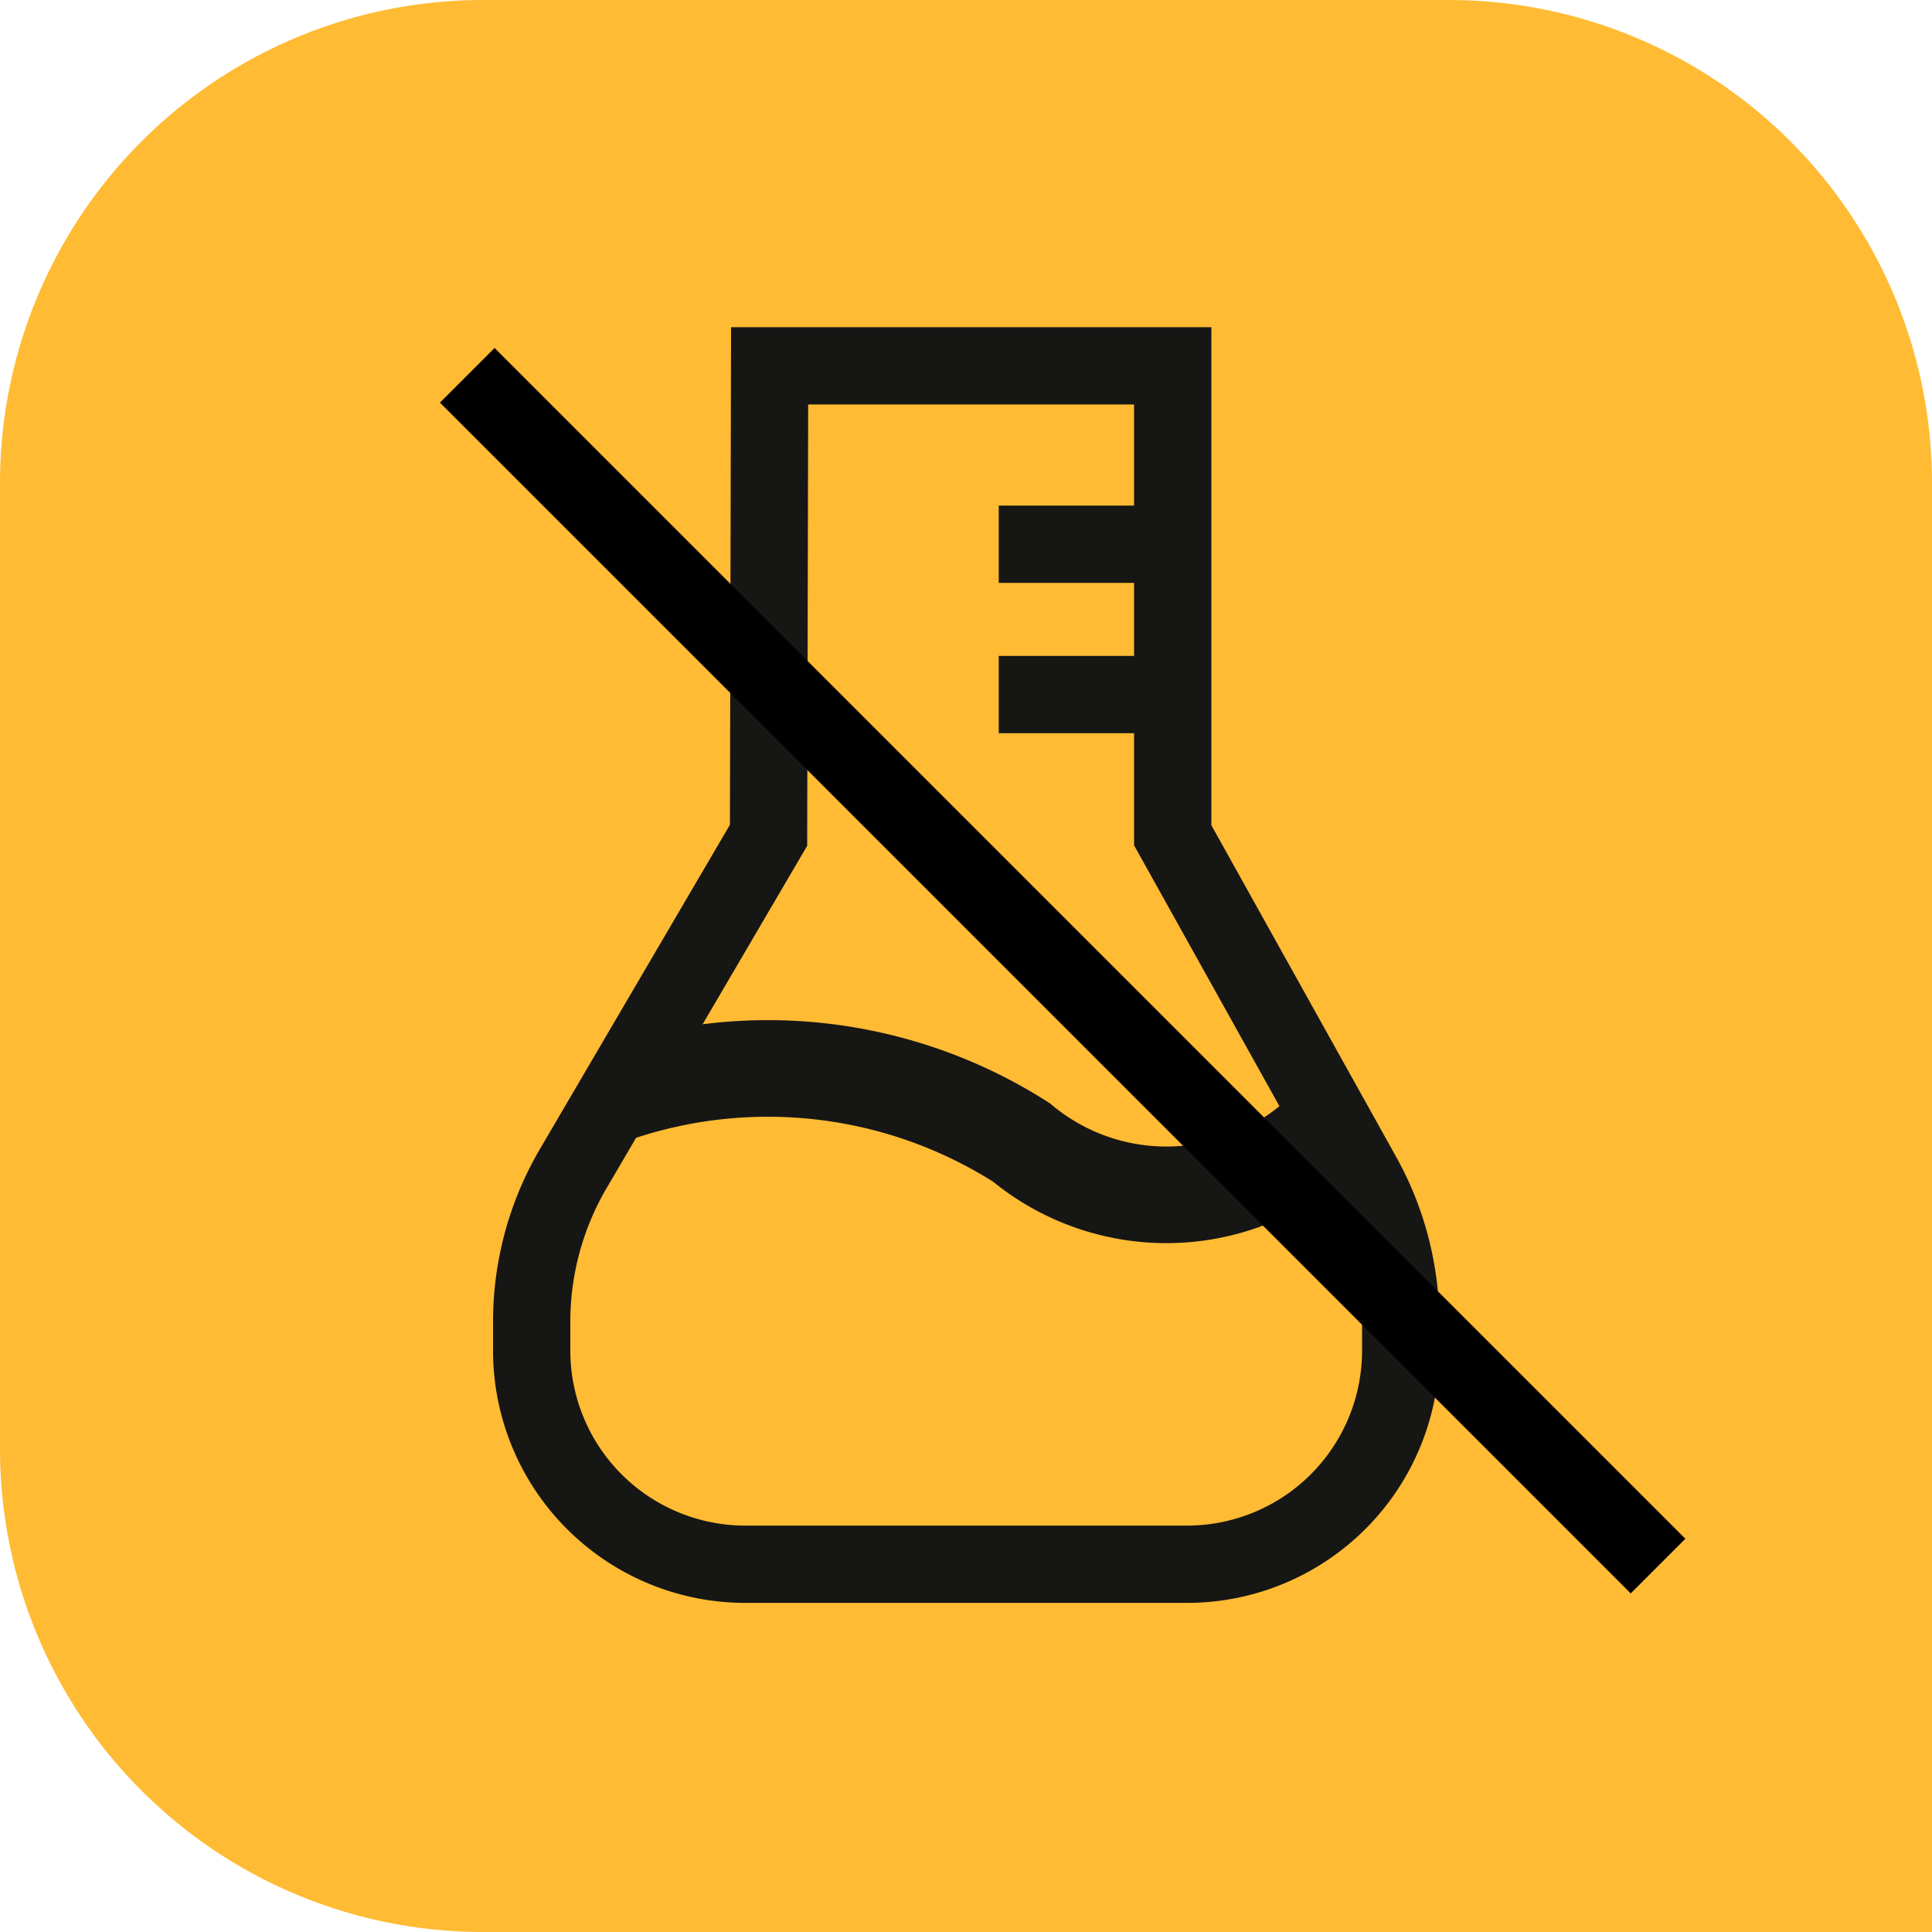 <svg xmlns="http://www.w3.org/2000/svg" xmlns:xlink="http://www.w3.org/1999/xlink" width="20" height="20" viewBox="0 0 20 20">
  <defs>
    <clipPath id="clip-selo-Sem-Conservantes">
      <rect width="20" height="20"/>
    </clipPath>
  </defs>
  <g id="selo-Sem-Conservantes" clip-path="url(#clip-selo-Sem-Conservantes)">
    <g id="Grupo_19031" data-name="Grupo 19031" transform="translate(8.273 8.513)">
      <path id="Retângulo_8617" data-name="Retângulo 8617" d="M5,0H15a5,5,0,0,1,5,5V20a0,0,0,0,1,0,0H5a5,5,0,0,1-5-5V5A5,5,0,0,1,5,0Z" transform="translate(-8.273 -8.513)" fill="#fb3"/>
    </g>
    <g id="Grupo_19053" data-name="Grupo 19053" transform="translate(5 2.863)">
      <g id="Grupo_19054" data-name="Grupo 19054" transform="translate(0 -0.425)">
        <path id="Caminho_106420" data-name="Caminho 106420" d="M7.963,5.5h4.173v4.86l1.96,3.517a3.134,3.134,0,0,1,.4,1.525v.292a2.212,2.212,0,0,1-2.212,2.212H7.712A2.212,2.212,0,0,1,5.5,15.695v-.3a3.134,3.134,0,0,1,.431-1.586L7.952,10.36Z" transform="translate(-4.996 -4.151)" fill="none" stroke="#161615" stroke-miterlimit="10" stroke-width="0.8"/>
        <path id="Caminho_106421" data-name="Caminho 106421" d="M23.947,156.907a4.879,4.879,0,0,1,4.182.51,2.347,2.347,0,0,0,3.222-.208" transform="translate(-22.556 -148.029)" fill="none" stroke="#161615" stroke-miterlimit="10" stroke-width="1"/>
        <line id="Linha_3326" data-name="Linha 3326" x1="1.8" transform="translate(5.339 3.196)" fill="none" stroke="#161615" stroke-miterlimit="10" stroke-width="0.8"/>
        <line id="Linha_3327" data-name="Linha 3327" x1="1.8" transform="translate(5.339 4.752)" fill="none" stroke="#161615" stroke-miterlimit="10" stroke-width="0.8"/>
      </g>
    </g>
    <line id="Linha_2955" data-name="Linha 2955" x2="12.327" y2="12.327" transform="translate(4.837 3.885)" fill="none" stroke="#000" stroke-miterlimit="10" stroke-width="0.8"/>
  </g>
</svg>

